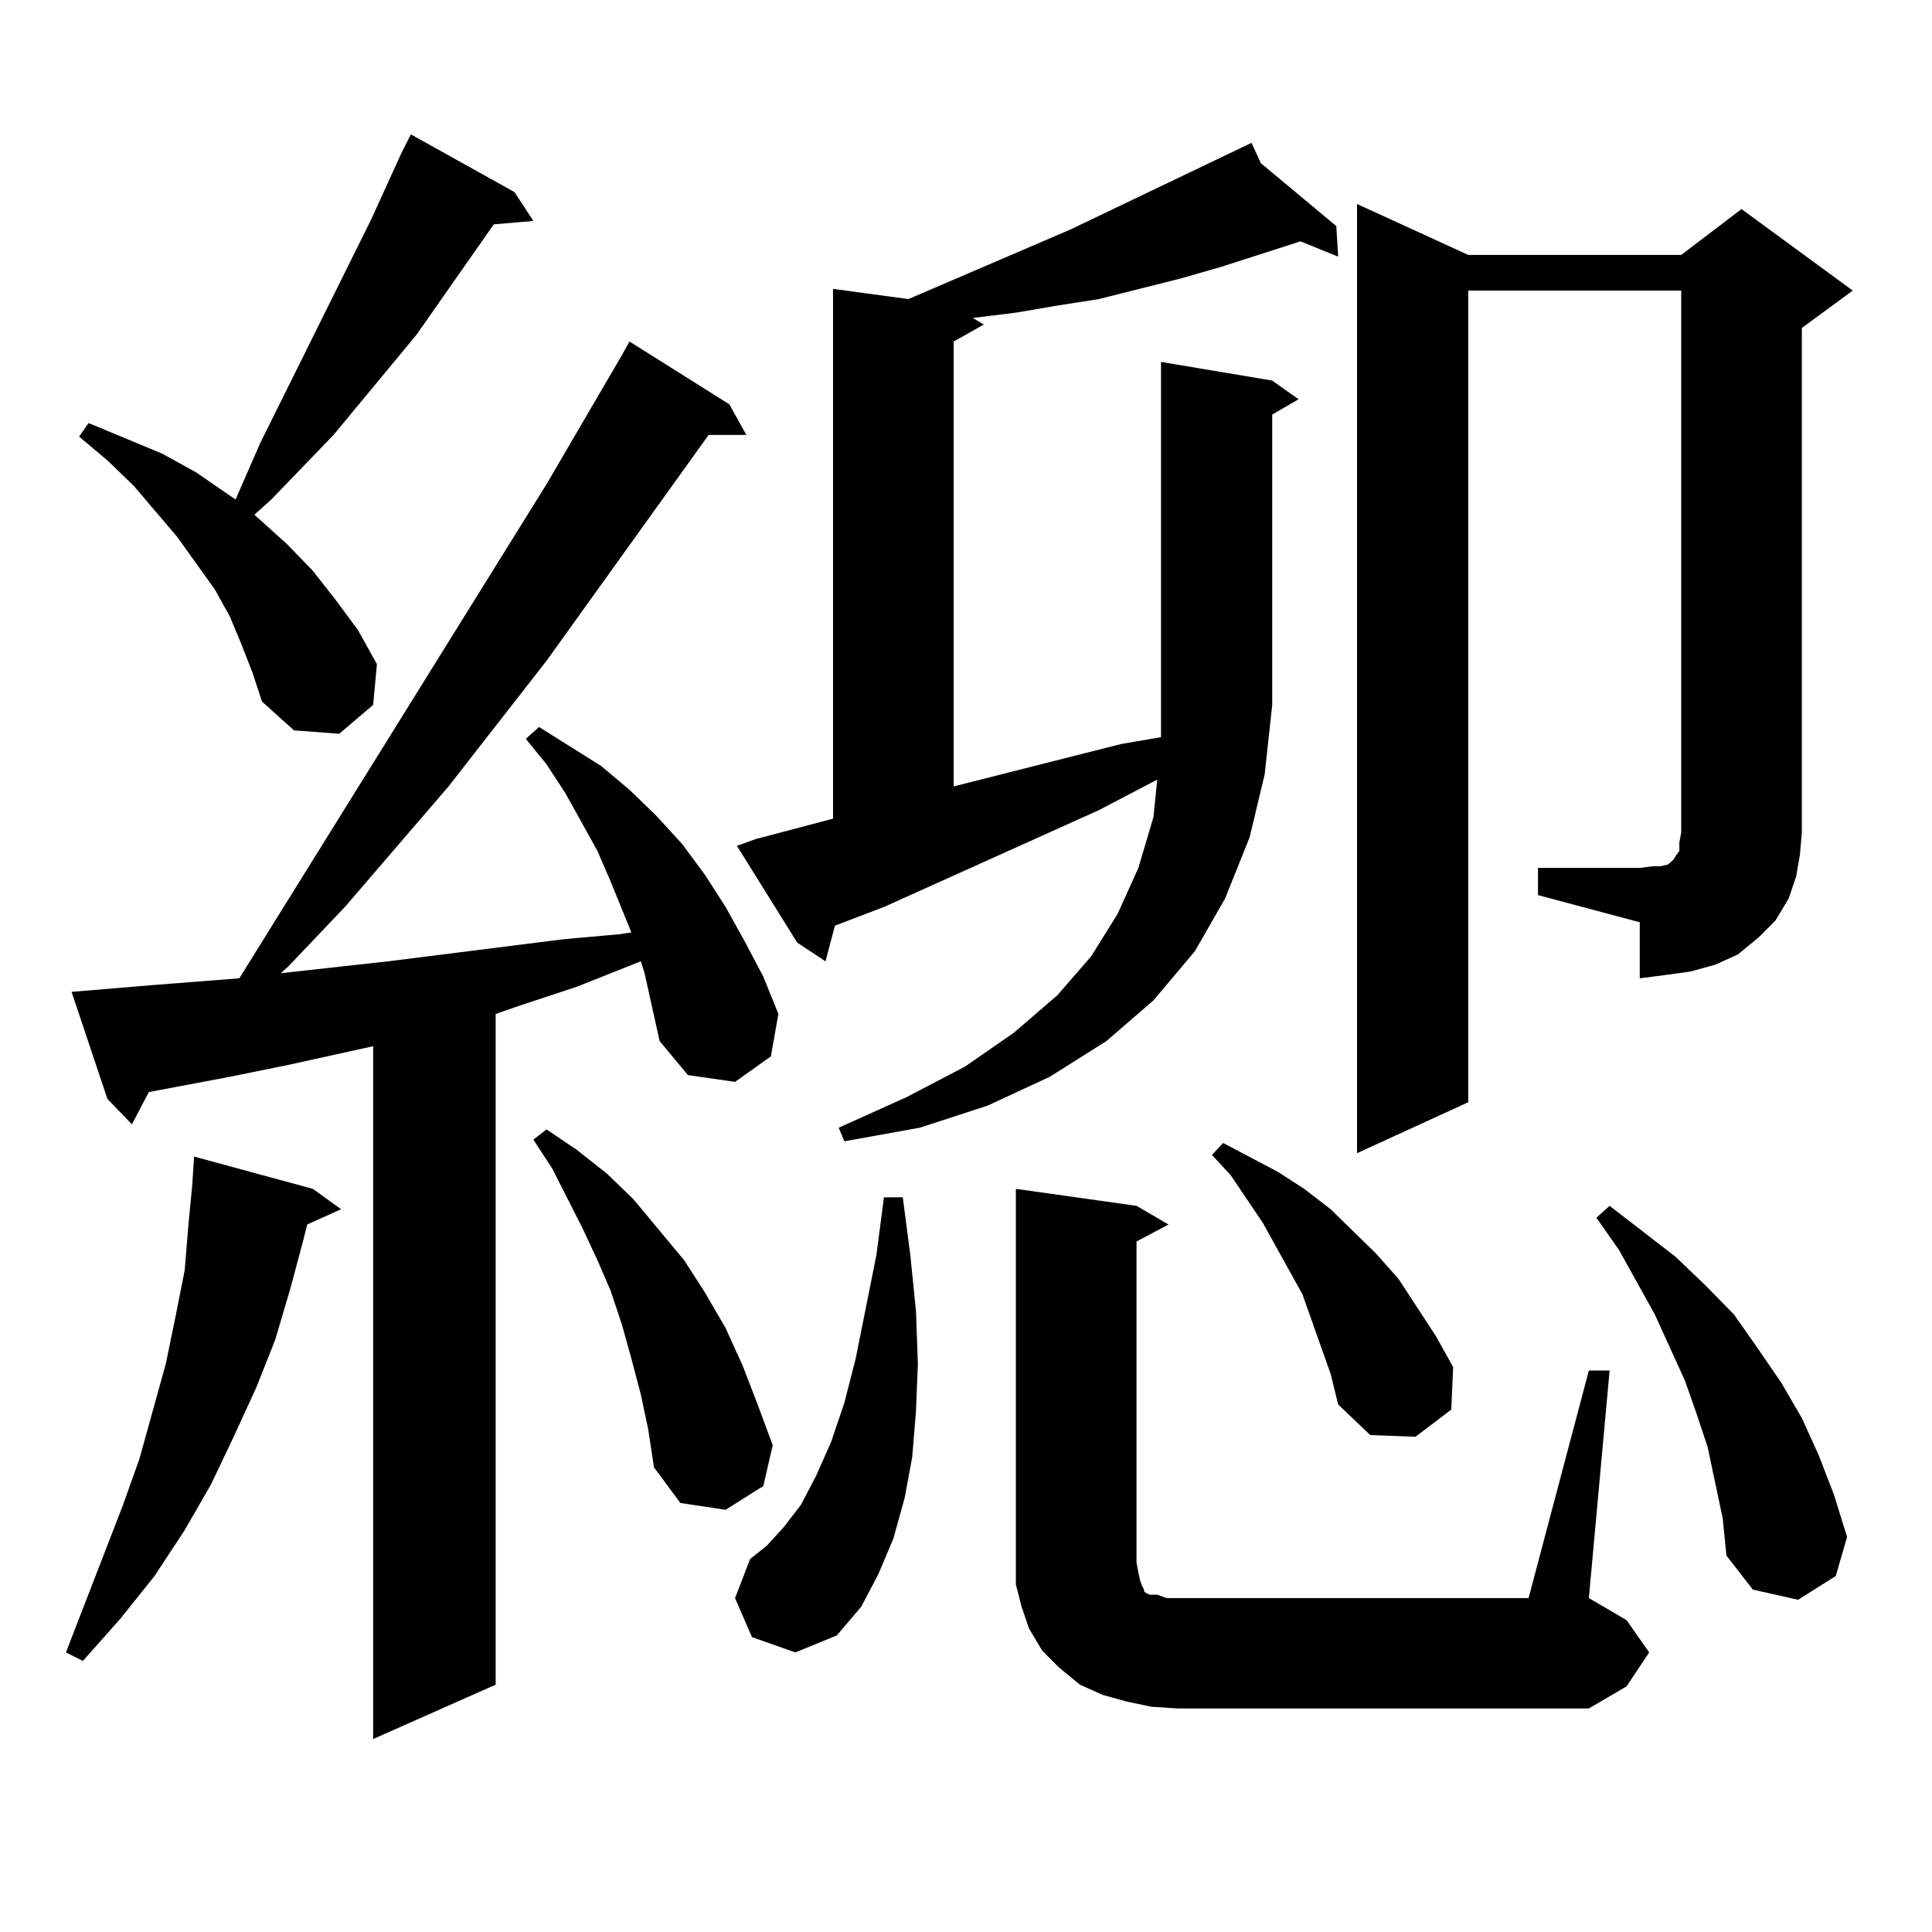 <?xml version="1.0" encoding="utf-8"?>
<!-- Generator: Adobe Illustrator 16.0.0, SVG Export Plug-In . SVG Version: 6.00 Build 0)  -->
<!DOCTYPE svg PUBLIC "-//W3C//DTD SVG 1.1//EN" "http://www.w3.org/Graphics/SVG/1.1/DTD/svg11.dtd">
<svg version="1.1" id="图层_1" xmlns="http://www.w3.org/2000/svg" xmlns:xlink="http://www.w3.org/1999/xlink" x="0px" y="0px"
	 width="1000px" height="1000px" viewBox="0 0 1000 1000" enable-background="new 0 0 1000 1000" xml:space="preserve">
<path d="M161.923,615.348l14.634,10.547l-17.561,7.91l-1.951,7.91l-6.829,25.488l-7.805,26.367l-9.756,24.609l-11.707,25.488
	l-11.707,24.609l-13.658,23.73l-15.609,23.73l-17.561,21.973l-19.512,21.973l-8.78-4.395l29.268-75.586l8.78-24.609l6.829-24.609
	l6.829-24.609l4.878-23.73l4.878-24.609l1.951-23.73l1.951-20.215l0.976-14.941L161.923,615.348z M333.626,503.727l-1.951-6.152
	l-33.17,13.184l-29.268,9.668l-12.683,4.395v347.168l-63.413,28.125V541.52l-43.901,9.668l-30.243,6.152l-41.95,7.91l-8.78,16.699
	l-12.683-13.184l-18.536-55.371l41.95-3.516l44.877-3.516l159.02-255.762l39.023-66.797l3.902-7.031l51.706,32.52l8.78,15.82
	h-19.512l-83.9,116.895l-50.73,65.039l-53.657,62.402l-29.268,30.762l-3.902,3.516l55.608-6.152l90.729-11.426l29.268-2.637
	l5.854-0.879l-10.731-26.367l-6.829-15.82l-16.585-29.883l-9.756-14.941l-10.731-13.184l6.829-6.152l32.194,20.215l14.634,12.305
	l13.658,13.184l13.658,14.941l11.707,15.82l10.731,16.699l9.756,17.578l9.756,18.457l7.805,19.336l-3.902,21.973l-18.536,13.184
	l-24.39-3.516l-14.634-17.578l-3.902-17.578L333.626,503.727z M124.851,333.219l-5.854-14.063l-7.805-14.063l-19.512-27.246
	L69.243,251.48l-13.658-13.184l-14.634-12.305l4.878-7.031l38.048,15.82l17.561,9.668l16.585,11.426l3.902,2.637l12.683-29.004
	l57.56-116.016l15.609-34.277l4.878-9.668l53.657,29.883l9.756,14.941l-20.487,1.758l-39.999,57.129l-42.926,51.855l-32.194,33.398
	l-8.78,7.91l16.585,14.941l13.658,14.063l11.707,14.941l11.707,15.82l9.756,17.578l-1.951,21.094l-17.561,14.941l-23.414-1.758
	l-16.585-14.941l-4.878-14.941L124.851,333.219z M331.675,721.695l-4.878-18.457l-4.878-17.578l-5.854-17.578l-6.829-15.82
	l-7.805-16.699l-15.609-30.762l-9.756-14.941l6.829-5.273l15.609,10.547l15.609,12.305l13.658,13.184l26.341,31.641l10.731,16.699
	l10.731,18.457l8.78,19.336l7.805,20.215l7.805,21.094l-4.878,21.094l-19.512,12.305l-23.414-3.516l-13.658-18.457l-2.927-19.336
	L331.675,721.695z M389.234,847.379l-8.78-20.215l7.805-20.215l8.78-7.031l8.78-9.668l8.78-11.426l7.805-14.941l7.805-17.578
	l6.829-20.215l5.854-22.852l10.731-53.613l3.902-29.883h9.756l3.902,29.883l2.927,29.004l0.976,27.246l-0.976,24.609l-1.951,23.73
	l-3.902,21.094l-5.854,21.094l-7.805,18.457l-8.78,16.699L433.136,846.5l-21.463,8.789L389.234,847.379z M658.496,196.988
	l13.658,9.668l-13.658,7.91v150.293l-3.902,36.035l-7.805,32.52l-12.683,31.641l-15.609,27.246l-21.463,25.488l-24.39,21.094
	l-29.268,18.457l-32.194,14.941l-35.121,11.426l-39.023,7.031l-2.927-7.031l35.121-15.82l30.243-15.82l25.365-17.578l22.438-19.336
	l17.561-20.215l13.658-21.973l10.731-23.73l7.805-26.367l1.951-19.336l-30.243,15.82l-111.217,50.098l-25.365,9.668l-4.878,18.457
	l-14.634-9.668l-31.219-50.098l9.756-3.516l39.999-10.547V149.527l39.023,5.273l83.9-36.035l93.656-44.824l4.878,10.547
	l39.023,32.52l0.976,15.82l-19.512-7.91l-40.975,13.184l-21.463,6.152l-41.95,10.547l-22.438,3.516l-20.487,3.516l-21.463,2.637
	h-0.976l5.854,3.516l-15.609,8.789v230.273l62.438-15.82l24.39-6.152l20.487-3.516v-16.699V187.32L658.496,196.988z
	 M822.395,709.391h10.731l-10.731,117.773l19.512,11.426l11.707,16.699l-11.707,17.578l-19.512,11.426H609.717l-13.658-0.879
	l-12.683-2.637l-12.683-3.516l-11.707-5.273l-10.731-8.789l-8.78-8.789l-6.829-11.426l-3.902-11.426l-2.927-11.426v-11.426V615.348
	l62.438,8.789l16.585,9.668l-16.585,8.789v166.113l0.976,5.273l0.976,4.395l0.976,2.637l0.976,1.758v0.879l0.976,0.879l1.951,0.879
	h3.902l4.878,1.758h5.854h181.459L822.395,709.391z M688.739,711.148l-14.634-41.309l-6.829-12.305l-13.658-24.609l-16.585-24.609
	l-9.756-10.547l5.854-6.152l28.292,14.941l13.658,8.789l13.658,10.547l23.414,22.852l11.707,13.184l19.512,29.883l8.78,15.82
	l-0.976,21.973l-18.536,14.063l-23.414-0.879l-16.585-15.82L688.739,711.148z M796.054,449.234h52.682l6.829-0.879h3.902
	l3.902-0.879l0.976-0.879l1.951-1.758l0.976-1.758l1.951-2.637v-4.395l0.976-5.273V150.406H759.957v420.117l-57.56,26.367V105.582
	l57.56,26.367h110.241l31.219-23.73l57.56,42.188l-26.341,19.336v261.035l-0.976,11.426l-1.951,11.426l-3.902,11.426l-6.829,11.426
	l-8.78,8.789l-10.731,8.789l-11.707,5.273l-12.683,3.516l-12.683,1.758l-13.658,1.758v-29.004l-52.682-14.063V449.234z
	 M887.759,767.398l-3.902-18.457l-5.854-17.578l-5.854-16.699l-15.609-34.277l-18.536-33.398l-11.707-16.699l6.829-6.152
	l34.146,26.367l15.609,14.941l14.634,14.941l11.707,16.699l12.683,18.457L932.636,734l8.78,19.336l7.805,20.215l6.829,21.973
	l-5.854,20.215l-19.512,12.305l-23.414-5.273l-13.658-17.578l-1.951-19.336L887.759,767.398z"/>
</svg>
